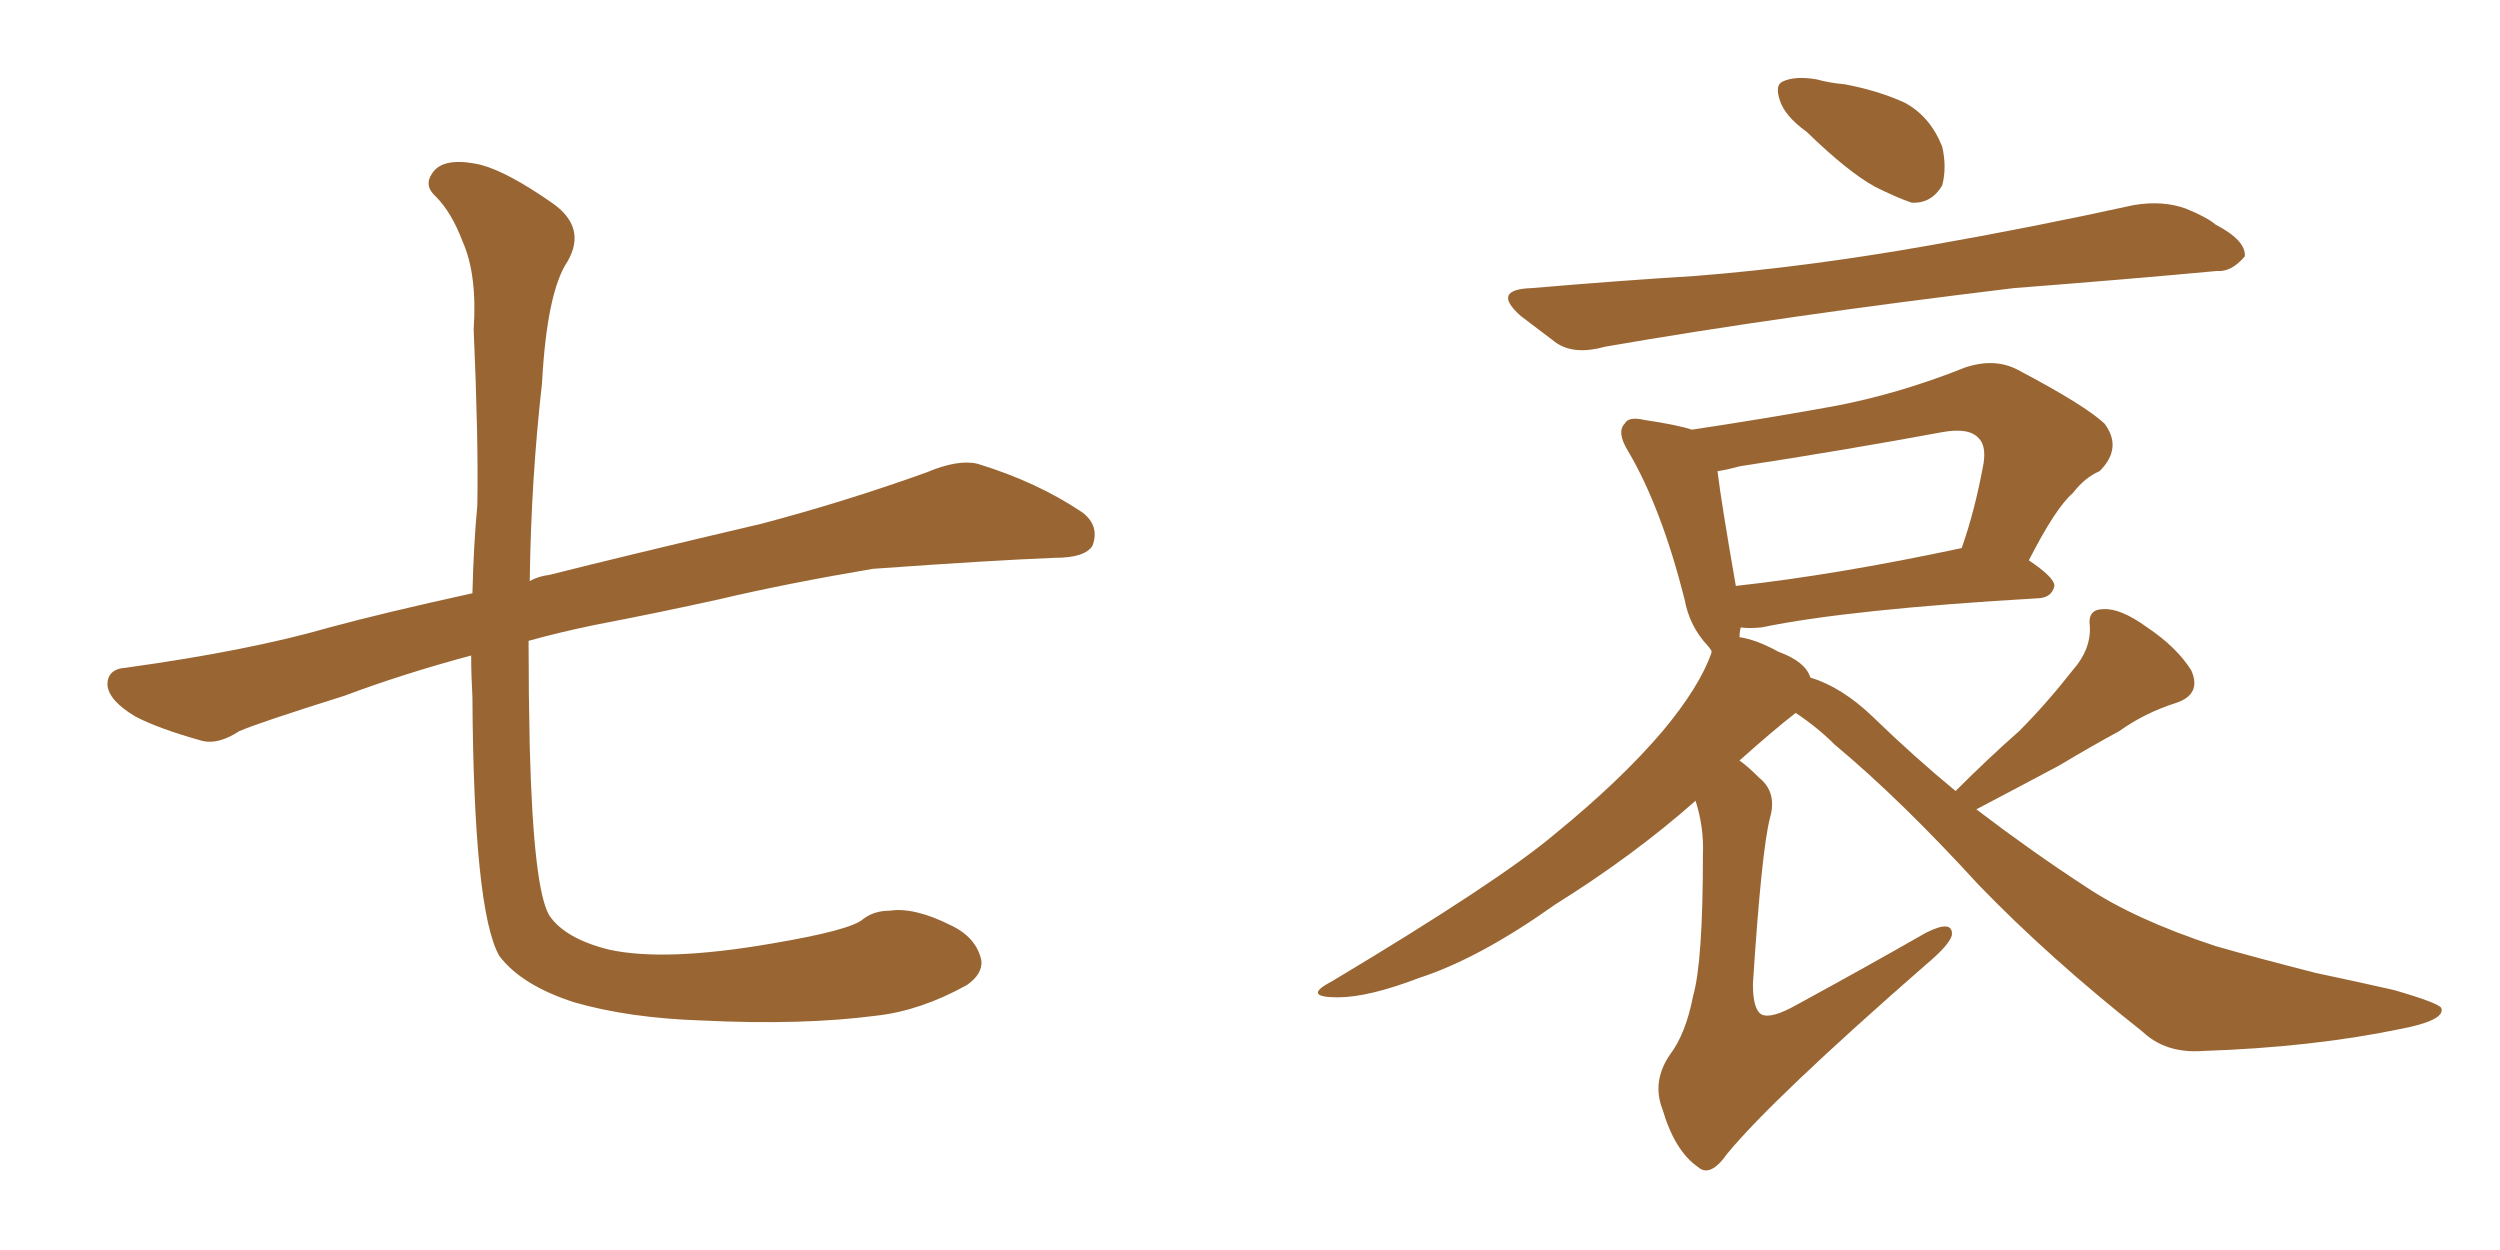 <svg xmlns="http://www.w3.org/2000/svg" xmlns:xlink="http://www.w3.org/1999/xlink" width="300" height="150"><path fill="#996633" padding="10" d="M56.54 78.66L56.54 78.66L56.54 78.66Q48.34 80.86 41.31 83.50L41.31 83.50Q31.05 86.72 28.71 87.74L28.71 87.74Q26.22 89.36 24.32 88.92L24.32 88.92Q19.04 87.45 16.26 85.99L16.26 85.99Q13.04 84.08 12.89 82.18L12.89 82.18Q12.89 80.27 15.09 80.13L15.09 80.13Q29.88 78.08 39.55 75.29L39.55 75.29Q46.00 73.54 56.69 71.19L56.69 71.19Q56.84 65.19 57.28 60.64L57.28 60.64Q57.42 52.73 56.84 39.55L56.84 39.55Q57.28 32.96 55.52 29.00L55.52 29.00Q54.20 25.49 52.29 23.58L52.29 23.58Q50.83 22.27 51.86 20.80L51.86 20.80Q53.17 18.75 57.71 19.78L57.71 19.78Q60.94 20.65 66.21 24.32L66.21 24.32Q70.46 27.25 68.12 31.35L68.12 31.35Q65.63 35.01 65.04 46.00L65.04 46.00Q63.72 57.71 63.57 69.73L63.57 69.73Q64.60 69.14 65.92 68.99L65.92 68.99Q74.56 66.80 91.41 62.84L91.41 62.84Q101.37 60.21 111.18 56.69L111.18 56.69Q114.99 55.08 117.33 55.66L117.33 55.66Q124.51 57.86 129.93 61.52L129.93 61.52Q131.98 63.13 131.10 65.48L131.10 65.48Q130.22 66.94 126.56 66.94L126.56 66.94Q118.95 67.24 104.74 68.26L104.74 68.26Q94.34 70.02 86.28 71.92L86.28 71.92Q78.96 73.54 71.34 75L71.34 75Q67.09 75.88 63.43 76.90L63.43 76.90Q63.43 83.35 63.57 89.65L63.57 89.65Q64.01 106.64 65.92 109.86L65.92 109.86Q67.82 112.65 73.10 113.96L73.10 113.96Q79.83 115.43 92.58 113.23L92.58 113.23Q102.10 111.62 103.56 110.30L103.56 110.30Q104.88 109.28 106.79 109.28L106.79 109.28Q109.72 108.84 114.11 111.04L114.11 111.04Q117.19 112.50 117.77 115.28L117.77 115.28Q117.92 116.89 116.02 118.21L116.02 118.21Q110.45 121.29 105.18 121.88L105.18 121.88Q96.24 123.05 84.23 122.46L84.23 122.46Q75.44 122.17 68.85 120.26L68.85 120.26Q62.55 118.21 59.91 114.70L59.91 114.70Q56.84 109.28 56.69 83.64L56.69 83.64Q56.54 81.01 56.54 78.66ZM216.80 15.82L216.80 15.82Q214.16 13.92 213.57 12.01L213.57 12.01Q212.99 10.25 213.87 9.81L213.87 9.81Q215.33 9.08 217.97 9.52L217.97 9.52Q219.58 9.96 221.34 10.11L221.34 10.11Q225.29 10.84 228.52 12.30L228.52 12.30Q231.59 13.92 233.06 17.58L233.06 17.58Q233.64 20.07 233.06 22.27L233.06 22.27Q231.74 24.46 229.39 24.32L229.39 24.32Q227.64 23.73 225 22.41L225 22.41Q221.78 20.65 216.80 15.82ZM183.84 34.57L183.84 34.57Q194.09 33.69 203.47 33.11L203.47 33.11Q216.65 32.08 231.59 29.44L231.59 29.44Q244.04 27.25 256.05 24.61L256.05 24.61Q259.57 24.02 262.35 25.05L262.35 25.05Q264.84 26.07 265.87 26.95L265.87 26.95Q269.53 28.86 269.38 30.76L269.38 30.76Q267.77 32.67 266.02 32.52L266.02 32.52Q255.03 33.54 241.70 34.57L241.70 34.57Q213.72 37.94 192.63 41.60L192.63 41.60Q188.96 42.63 186.77 41.16L186.77 41.16Q184.42 39.40 182.52 37.94L182.52 37.94Q178.86 34.72 183.84 34.57ZM234.67 94.92L234.67 94.92Q238.62 90.97 242.29 87.74L242.29 87.74Q245.51 84.52 248.73 80.42L248.73 80.42Q250.93 77.93 250.78 75.15L250.78 75.15Q250.49 73.10 252.39 73.10L252.39 73.10Q254.44 72.95 257.67 75.29L257.67 75.29Q261.18 77.64 262.94 80.42L262.94 80.42Q264.26 83.35 261.04 84.38L261.04 84.38Q257.37 85.55 254.30 87.74L254.30 87.74Q250.78 89.65 247.12 91.85L247.12 91.85Q243.02 94.04 237.16 97.12L237.16 97.12Q243.90 102.25 250.20 106.35L250.20 106.35Q256.05 110.30 265.87 113.53L265.87 113.53Q270.41 114.84 277.88 116.75L277.88 116.75Q282.71 117.77 287.26 118.80L287.26 118.80Q292.82 120.41 292.97 121.00L292.97 121.00Q293.41 122.46 287.99 123.49L287.99 123.49Q277.44 125.68 264.26 126.12L264.26 126.12Q259.86 126.42 257.08 123.78L257.08 123.78Q245.95 114.99 237.45 106.20L237.45 106.20Q228.08 95.95 220.17 89.36L220.17 89.36Q218.12 87.30 215.48 85.55L215.48 85.55Q212.84 87.60 208.74 91.26L208.74 91.26Q209.77 91.99 211.08 93.31L211.08 93.31Q213.28 95.07 212.40 98.14L212.40 98.14Q211.38 102.10 210.35 118.07L210.35 118.07Q210.35 121.14 211.38 121.73L211.38 121.73Q212.55 122.31 215.63 120.56L215.63 120.56Q223.97 116.02 231.15 111.91L231.15 111.91Q234.38 110.30 234.23 112.21L234.23 112.21Q233.94 113.38 231.15 115.72L231.15 115.72Q212.70 131.84 207.28 138.43L207.28 138.43Q205.22 141.36 203.76 140.04L203.76 140.04Q200.98 138.13 199.51 133.15L199.51 133.15Q198.19 129.79 200.39 126.56L200.39 126.56Q202.29 124.07 203.17 119.53L203.17 119.53Q204.35 115.43 204.35 102.54L204.35 102.54Q204.49 99.32 203.47 96.09L203.47 96.09Q196.00 102.69 186.62 108.54L186.62 108.54Q177.54 114.99 170.36 117.33L170.36 117.33Q164.21 119.68 160.55 119.68L160.55 119.68Q156.15 119.68 159.81 117.77L159.81 117.77Q179.88 105.76 186.62 100.05L186.62 100.05Q194.53 93.60 199.51 87.74L199.51 87.74Q203.91 82.47 205.37 78.37L205.37 78.37Q205.37 78.08 205.37 78.08L205.37 78.08Q205.08 77.64 204.93 77.49L204.93 77.49Q202.73 75.15 202.15 71.92L202.15 71.92Q199.37 60.94 195.41 54.20L195.41 54.20Q193.95 51.86 194.97 50.83L194.97 50.83Q195.41 49.95 197.31 50.39L197.31 50.39Q201.27 50.98 203.03 51.56L203.03 51.56Q211.82 50.24 219.87 48.78L219.87 48.78Q227.78 47.31 235.84 44.09L235.84 44.09Q239.36 42.92 242.14 44.38L242.14 44.38Q250.20 48.63 252.54 50.83L252.54 50.83Q254.74 53.76 251.95 56.54L251.95 56.54Q250.20 57.28 248.73 59.18L248.73 59.18Q246.68 60.94 243.46 67.24L243.46 67.24Q246.53 69.29 246.53 70.31L246.53 70.31Q246.24 71.63 244.78 71.78L244.78 71.78Q221.92 73.10 211.38 75.29L211.38 75.29Q209.77 75.44 208.89 75.29L208.89 75.29Q208.74 75.88 208.74 76.46L208.74 76.46Q210.79 76.76 213.43 78.22L213.43 78.22Q216.65 79.39 217.24 81.30L217.24 81.30Q221.04 82.47 224.71 85.99L224.71 85.99Q229.69 90.82 234.67 94.92ZM208.30 70.31L208.30 70.31L208.30 70.31Q220.31 68.99 235.40 65.77L235.40 65.77Q237.01 61.23 238.04 55.52L238.04 55.52Q238.33 53.47 237.45 52.59L237.45 52.59Q236.28 51.27 233.06 51.86L233.06 51.86Q221.19 54.05 208.74 55.96L208.74 55.96Q207.13 56.40 206.10 56.54L206.10 56.54Q206.54 60.21 208.30 70.31Z"/></svg>